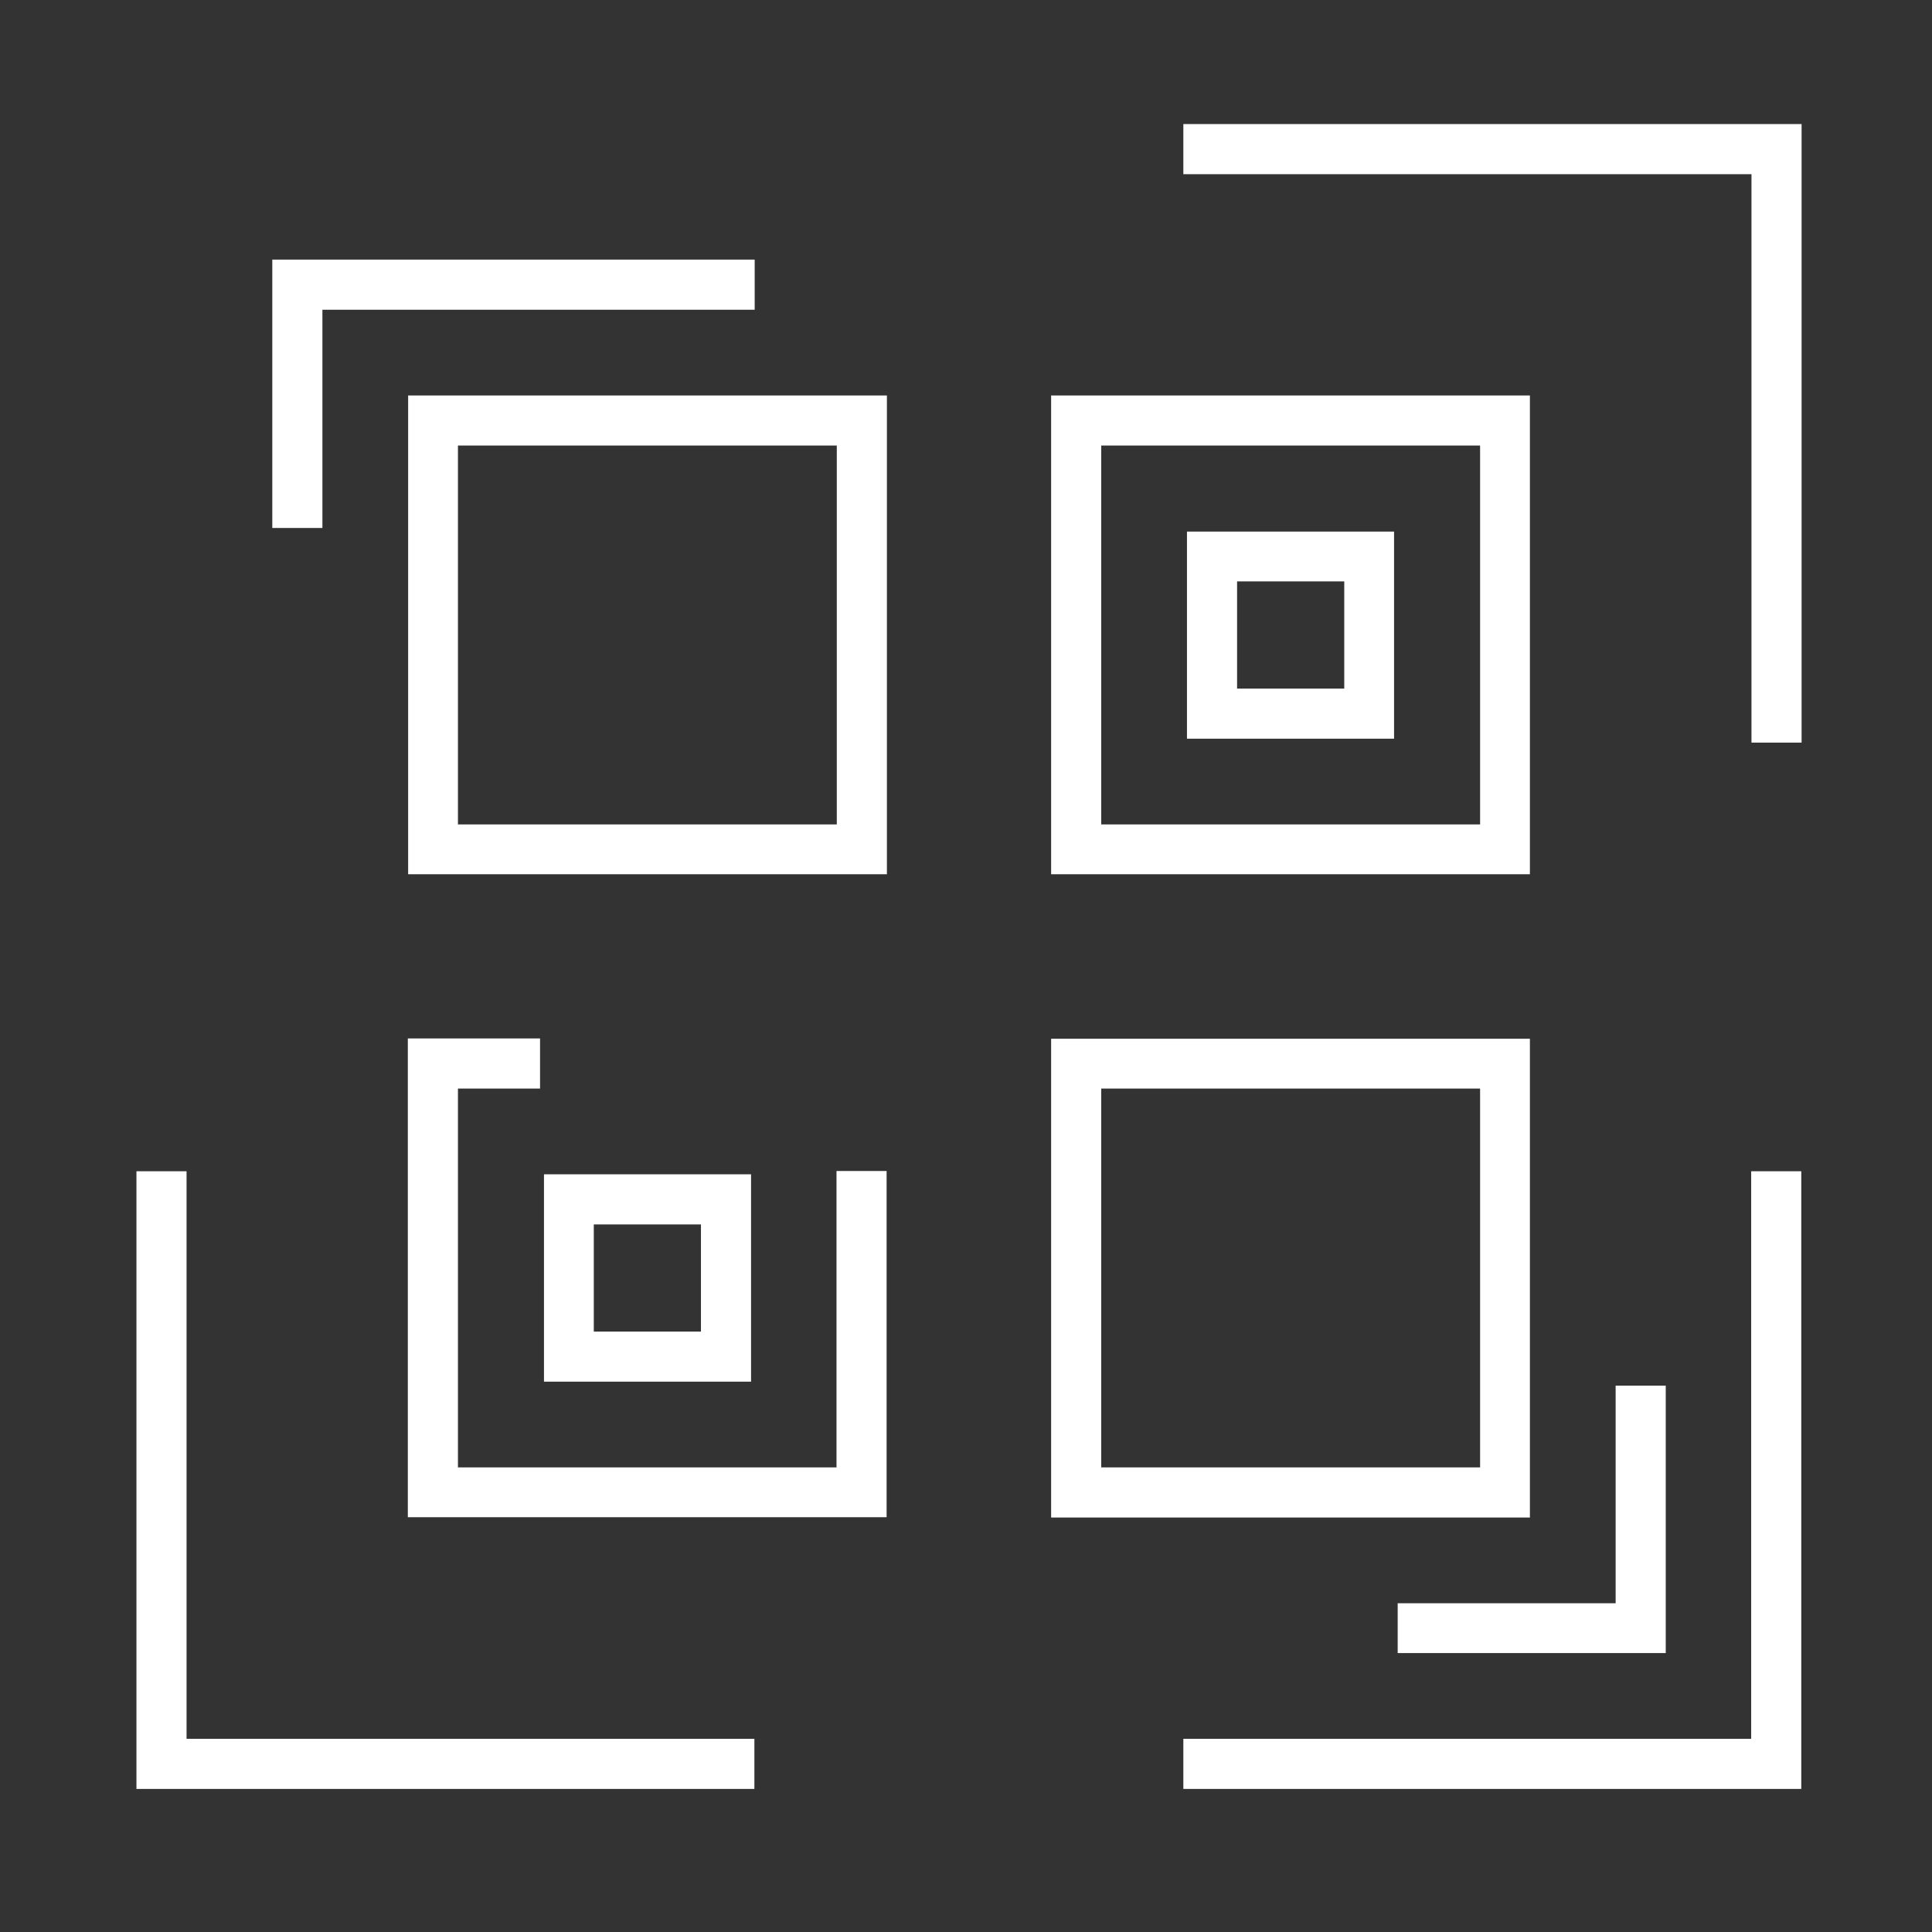 <?xml version="1.0" encoding="UTF-8"?>
<svg id="Ebene_1" data-name="Ebene 1" xmlns="http://www.w3.org/2000/svg" viewBox="0 0 64 64">
  <rect x="0" y="0" width="64" height="64" fill="#333333" stroke="none"/>
  <defs>
    <style>
      .cls-1 {
        fill: #fff;
      }
    </style>
  </defs>
  <path class="cls-1" d="M59.68,4.11v20.49h-1.66V5.77h-18.82v-1.66h20.47ZM10.68,10.26h14.32v-1.66h-15.98v8.89h1.66v-7.23ZM13.52,13.1h15.86v15.86h-15.86v-15.86ZM15.17,27.31h12.55v-12.55h-12.55v12.55ZM6.18,38.8h-1.66v20.46h20.47v-1.66H6.18v-18.81ZM27.72,48.61h-12.55v-12.55h2.72v-1.66h-4.38v15.86h15.86v-11.47h-1.66v9.81h0ZM24.88,38.9v6.87h-6.86v-6.87h6.86ZM23.22,40.56h-3.55v3.55h3.55v-3.55ZM50.68,28.96h-15.86v-15.86h15.86v15.86ZM49.02,14.76h-12.54v12.55h12.55v-12.55h0ZM46.18,24.47h-6.86v-6.86h6.86v6.86ZM44.53,19.26h-3.55v3.55h3.55v-3.55ZM58.02,57.6h-18.82v1.66h20.47v-20.46h-1.66v18.81ZM46.3,54.76h8.88v-8.86h-1.66v7.21h-7.22v1.66ZM50.68,50.27h-15.86v-15.86h15.86v15.86ZM49.02,36.06h-12.54v12.55h12.55v-12.55h0Z"/>
</svg>